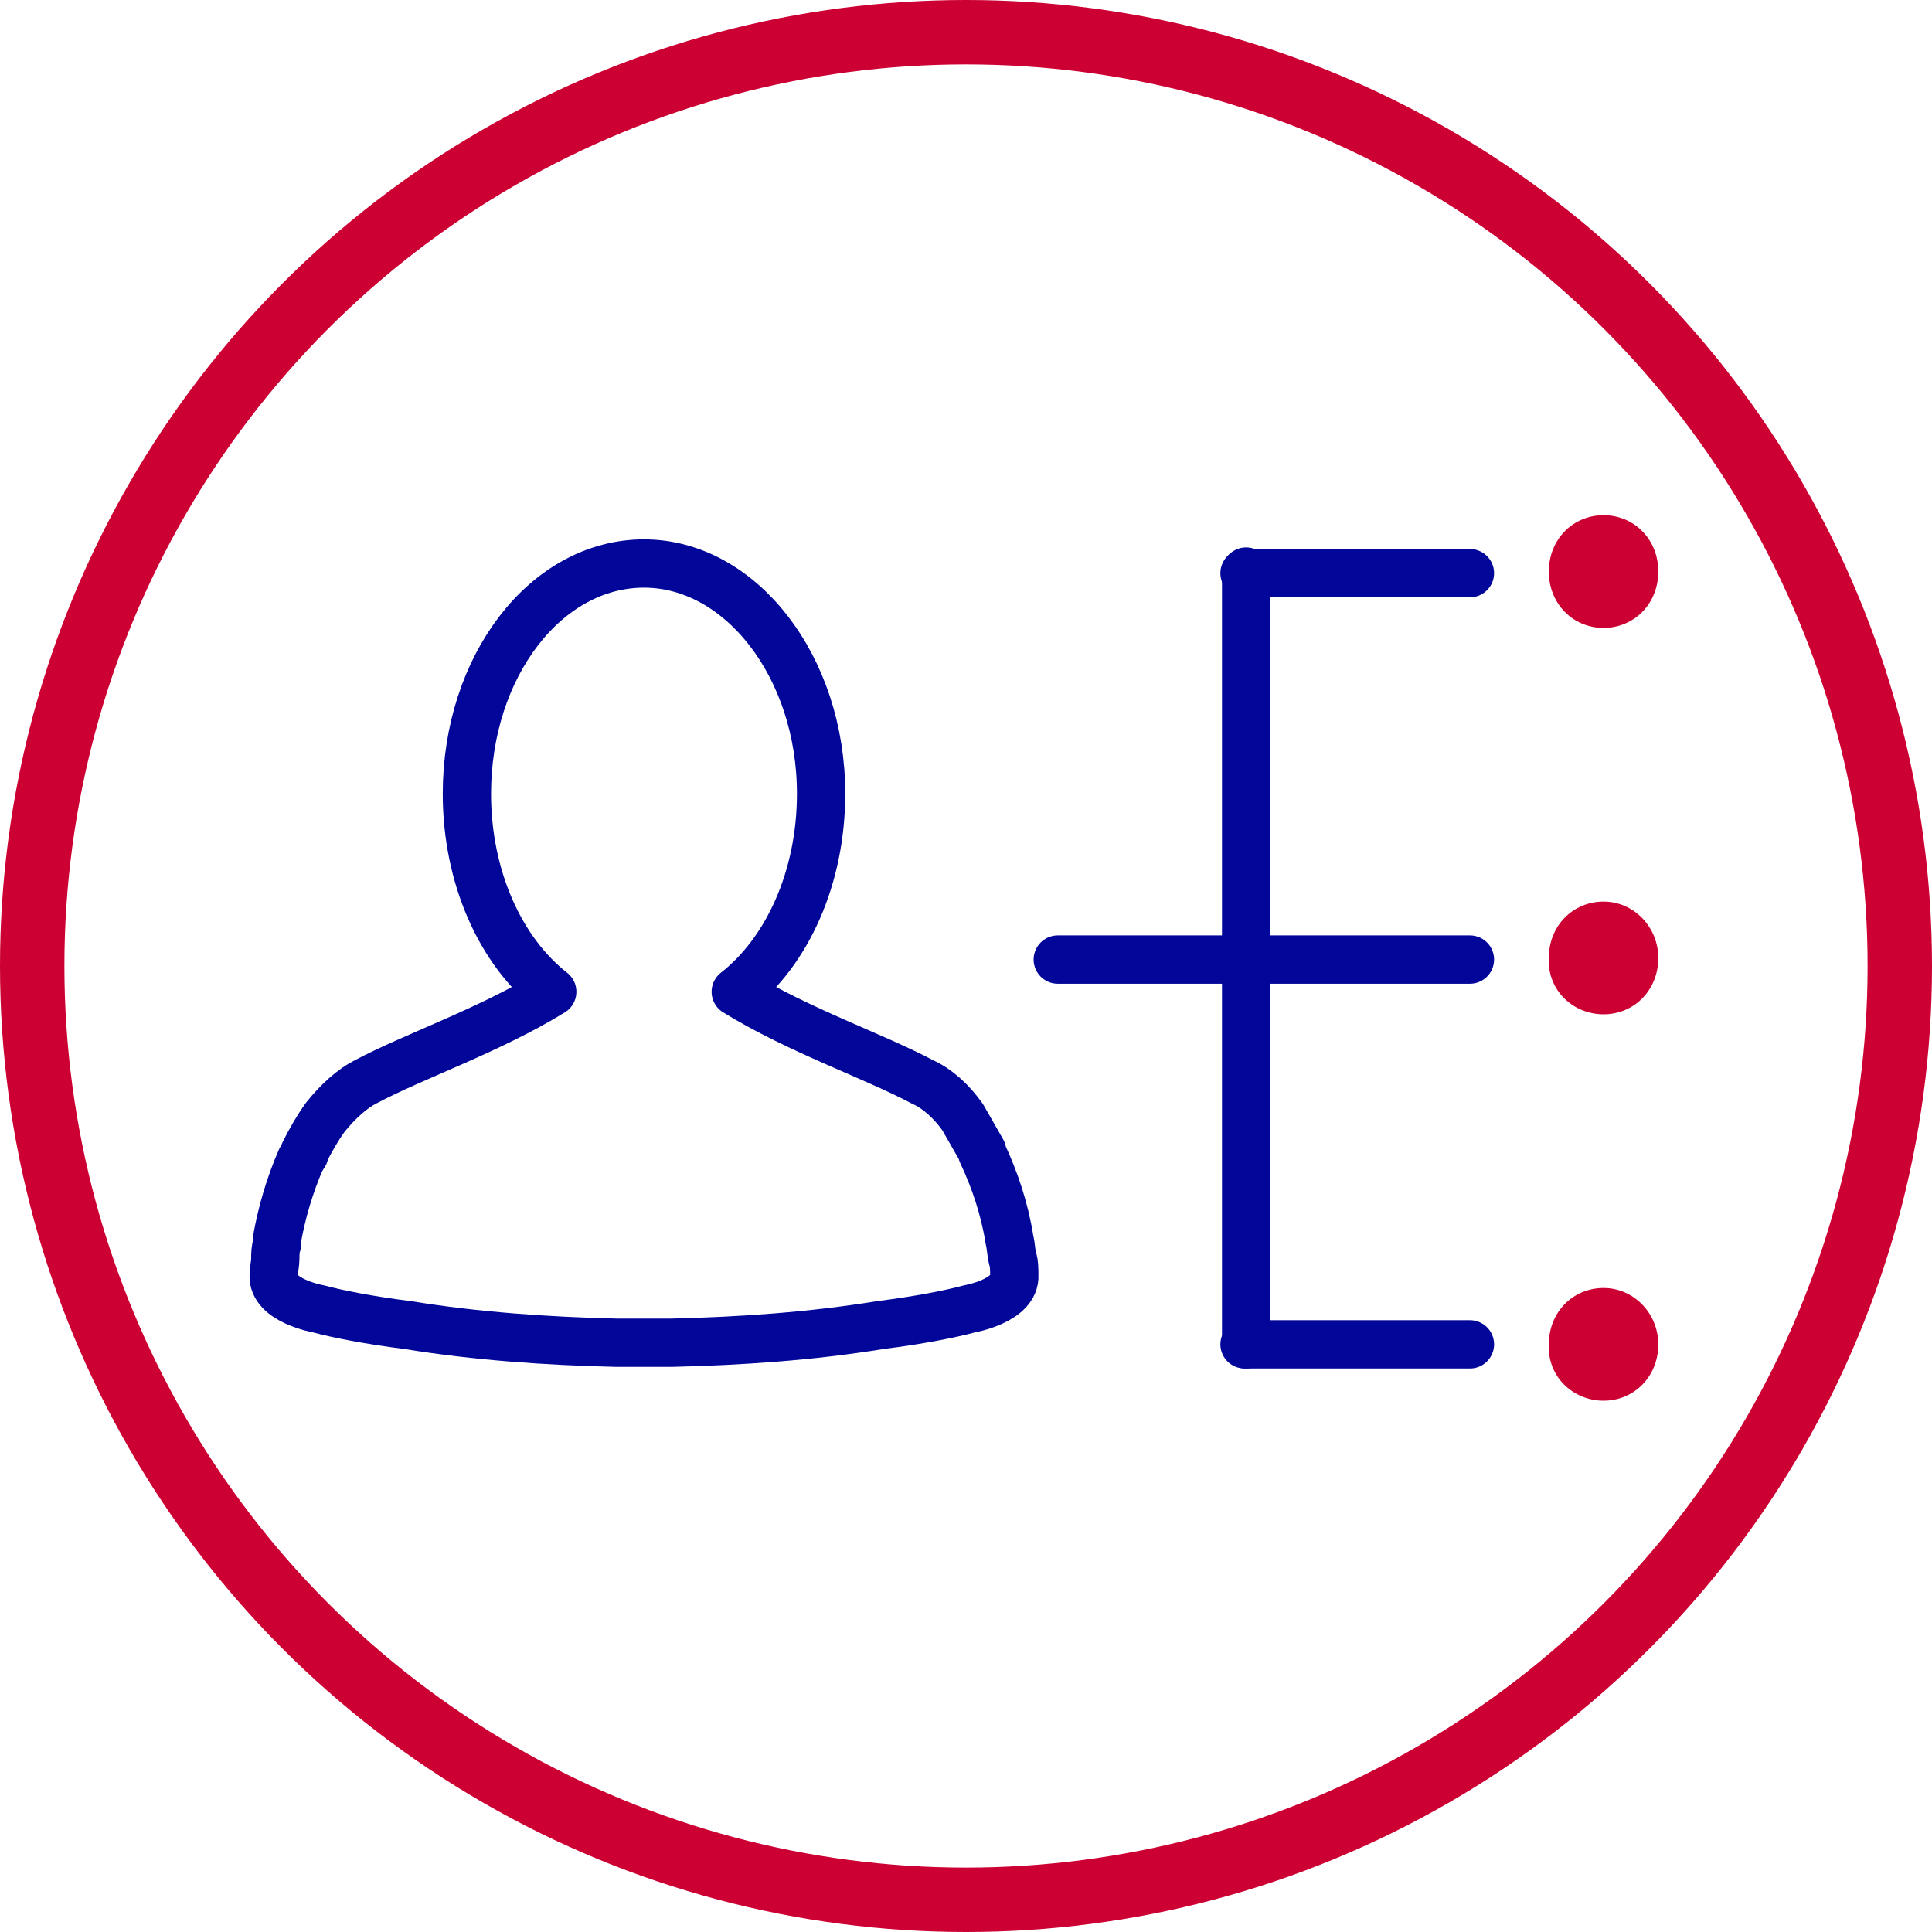 <svg class="mx-auto mw-100" style="fill:none;stroke:#020699;stroke-width:3;stroke-linecap:round;stroke-linejoin:round;stroke-miterlimit:10;" version="1.1" viewBox="0 0 120 120" width="120" xmlns="http://www.w3.org/2000/svg"><circle cx="60" cy="60" r="58" style="stroke:#CC0033;stroke-width:4;"></circle><g style="fill:#CC0033;stroke:none;"><path d="M99.6,39c1.9,0,3.4-1.5,3.4-3.5s-1.5-3.5-3.4-3.5c-1.9,0-3.4,1.5-3.4,3.5S97.7,39,99.6,39z"></path><path d="M99.6,63c1.9,0,3.4-1.5,3.4-3.5c0-1.9-1.5-3.5-3.4-3.5c-1.9,0-3.4,1.5-3.4,3.5C96.1,61.5,97.7,63,99.6,63z"></path><path d="M99.6,87c1.9,0,3.4-1.5,3.4-3.5c0-1.9-1.5-3.5-3.4-3.5c-1.9,0-3.4,1.5-3.4,3.5C96.1,85.5,97.7,87,99.6,87z"></path></g><path d="M91.3,59.6H65.7"></path><path d="M91.3,83.5h-14"></path><path d="M77.4,83.5v-48"></path><path d="M91.3,35.6h-14"></path><path d="M40,35c-6.1,0-11,6.4-11,14.3c0,5.2,2.1,9.8,5.3,12.3c-3.9,2.4-8.6,4-11.6,5.6c-0.8,0.4-1.7,1.2-2.5,2.2 c-0.5,0.7-0.9,1.4-1.3,2.2c0,0,0,0.1,0,0.1c-0.1,0.1-0.1,0.2-0.2,0.3c-0.7,1.6-1.2,3.3-1.5,5c0,0,0,0.1,0,0.1c0,0.1,0,0.2,0,0.2 c-0.1,0.3-0.1,0.6-0.1,0.9c0,0.2-0.1,0.8-0.1,1c0,0,0,0,0,0c-0.1,1.6,2.8,2.1,2.8,2.1c1.1,0.3,3.1,0.7,5.5,1c4.3,0.7,8.7,1,13,1.1 c0.4,0,0.9,0,1.3,0h0.1c0.2,0,0.5,0,0.7,0c0.5,0,0.9,0,1.3,0c4.3-0.1,8.7-0.4,13-1.1c2.4-0.3,4.4-0.7,5.5-1c0,0,2.9-0.5,2.8-2.1 c0,0,0,0,0,0c0-0.2,0-0.8-0.1-1c-0.1-0.4-0.1-0.8-0.2-1.2c-0.3-1.9-0.9-3.7-1.7-5.4c0,0,0,0,0-0.1c-0.4-0.7-0.8-1.4-1.2-2.1 c-0.7-1-1.6-1.8-2.5-2.2c-3-1.6-7.7-3.2-11.6-5.6c3.2-2.5,5.3-7.1,5.3-12.3C51,41.4,46,35,40,35z"></path></svg>